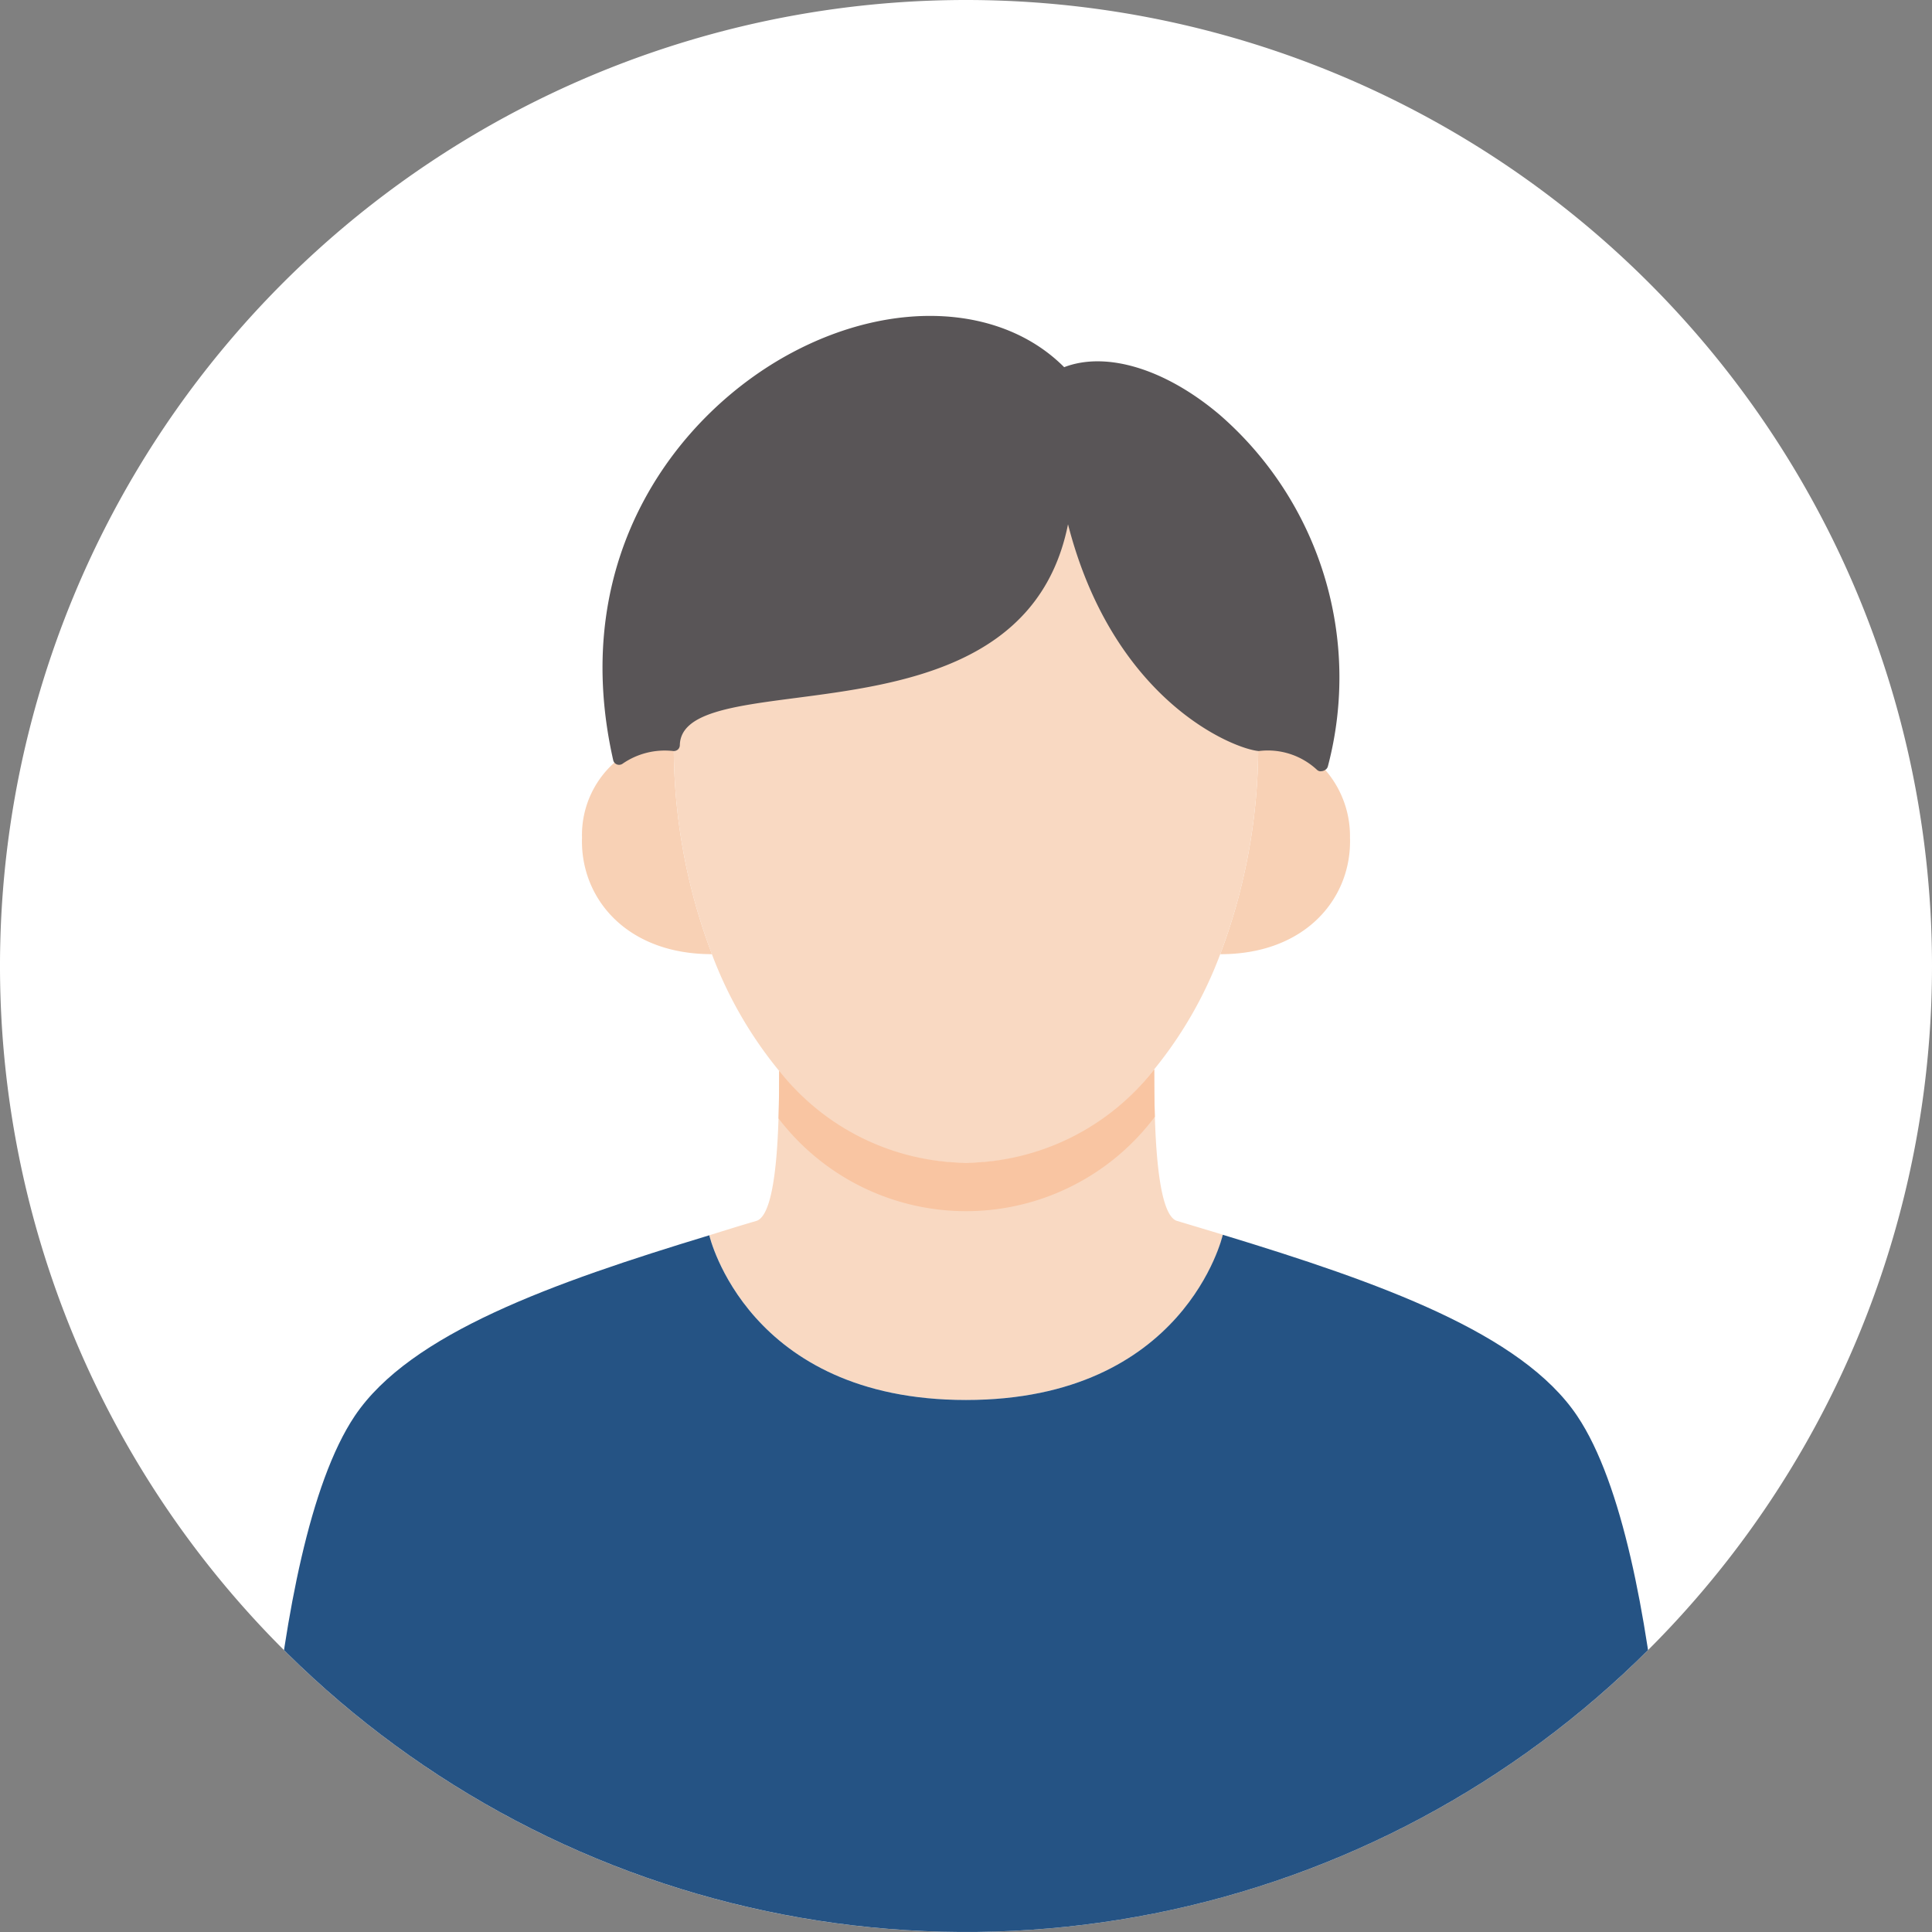 <svg xmlns="http://www.w3.org/2000/svg" xmlns:xlink="http://www.w3.org/1999/xlink" width="100" height="100" viewBox="0 0 100 100">
  <rect x="0" y="0" width="100" height="100" fill="#808080" stroke="none"/>
  <defs>
    <clipPath id="clip-path">
      <path id="パス_5556" data-name="パス 5556" d="M0,150a50,50,0,1,0,50-50A50,50,0,0,0,0,150" transform="translate(0 -100)" fill="none"/>
    </clipPath>
    <clipPath id="clip-path-2">
      <path id="パス_5558" data-name="パス 5558" d="M42.658,149.117A12.469,12.469,0,0,1,33,144.367l-.013.013c0,2.737-.075,7.462-1.2,7.75-.812.237-1.612.487-2.412.737,0,0,1.962,8.525,13.288,8.525s13.288-8.525,13.288-8.525l.012-.025c-.775-.237-1.575-.475-2.362-.712-1.125-.288-1.2-5.113-1.2-7.85a12.509,12.509,0,0,1-9.738,4.837" transform="translate(-29.37 -144.28)" fill="none"/>
    </clipPath>
  </defs>
  <g id="グループ_4021" data-name="グループ 4021" transform="translate(-3970 -11600)">
    <path id="パス_5551" data-name="パス 5551" d="M100,150a50,50,0,1,1-50-50,50,50,0,0,1,50,50" transform="translate(3970 11500)" fill="#fff"/>
    <g id="グループ_3941" data-name="グループ 3941" transform="translate(3970 11600)">
      <g id="グループ_3940" data-name="グループ 3940" clip-path="url(#clip-path)">
        <path id="パス_5552" data-name="パス 5552" d="M28.851,130.854a30.231,30.231,0,0,0,1.975,10.825h-.013c-4.437,0-6.812-2.925-6.712-6.025a5.02,5.02,0,0,1,1.912-4.088,4.134,4.134,0,0,1,2.838-.712" transform="translate(6.024 -92.292)" fill="#f8d1b5"/>
        <path id="パス_5553" data-name="パス 5553" d="M52.493,130.855a4.054,4.054,0,0,1,3.262,1.063,5.223,5.223,0,0,1,1.488,3.738c.1,3.1-2.275,6.025-6.7,6.025l-.013-.012a30.377,30.377,0,0,0,1.963-10.812" transform="translate(12.632 -92.292)" fill="#f8d1b5"/>
        <path id="パス_5554" data-name="パス 5554" d="M53.6,152.13c.788.237,1.588.475,2.362.712l-.012.025s-1.963,8.525-13.288,8.525-13.288-8.525-13.288-8.525c.8-.25,1.6-.5,2.412-.737,1.125-.288,1.2-5.013,1.2-7.75l.013-.013a12.211,12.211,0,0,0,19.4-.087c0,2.737.075,7.563,1.2,7.85" transform="translate(7.343 -88.93)" fill="#f9d9c2"/>
        <path id="パス_5555" data-name="パス 5555" d="M58.15,133.5a30.377,30.377,0,0,1-1.963,10.813,21.192,21.192,0,0,1-3.425,5.975,12.211,12.211,0,0,1-19.4.087,21.292,21.292,0,0,1-3.488-6.05A30.231,30.231,0,0,1,27.9,133.5c.125-5.125,19.4.787,20.325-13.238,1.862,10.063,8.35,13.113,9.925,13.238" transform="translate(6.975 -94.935)" fill="#f9d9c2"/>
      </g>
    </g>
    <g id="グループ_3943" data-name="グループ 3943" transform="translate(4006.712 11655.35)">
      <g id="グループ_3942" data-name="グループ 3942" clip-path="url(#clip-path-2)">
        <path id="パス_5557" data-name="パス 5557" d="M58.15,135.5a30.377,30.377,0,0,1-1.963,10.813,21.192,21.192,0,0,1-3.425,5.975,12.211,12.211,0,0,1-19.4.087,21.292,21.292,0,0,1-3.488-6.05A30.231,30.231,0,0,1,27.9,135.5c.125-5.125,19.4.787,20.325-13.238,1.862,10.063,8.35,13.113,9.925,13.238" transform="translate(-29.738 -149.785)" fill="#f9c5a2"/>
      </g>
    </g>
    <g id="グループ_3945" data-name="グループ 3945" transform="translate(3970 11600)">
      <g id="グループ_3944" data-name="グループ 3944" clip-path="url(#clip-path)">
        <path id="パス_5559" data-name="パス 5559" d="M62.088,136.295a4.054,4.054,0,0,0-3.262-1.062c-1.575-.125-8.062-3.175-9.925-13.238-.925,14.025-20.2,8.113-20.325,13.238a4.134,4.134,0,0,0-2.838.712c-4.012-17.75,15.5-27.787,22.963-19.9,5.338-2.388,16.75,7.388,13.425,20.212Z" transform="translate(6.3 -96.67)" fill="#595557"/>
        <path id="パス_5560" data-name="パス 5560" d="M62.129,136.652a.274.274,0,0,1-.193-.071,3.732,3.732,0,0,0-3.016-.977c-1.265-.1-7.515-2.549-9.876-11.736-1.47,7.34-8.685,8.283-14.056,8.984-3.35.436-6,.781-6.036,2.447a.312.312,0,0,1-.1.226.334.334,0,0,1-.236.079,3.841,3.841,0,0,0-2.626.655.315.315,0,0,1-.294.038.307.307,0,0,1-.193-.223c-2.406-10.64,3.475-18.009,9.242-21.085,5.243-2.8,10.875-2.49,14.1.746,2.184-.838,5.236.086,8.039,2.456a18.011,18.011,0,0,1,5.612,18.2.317.317,0,0,1-.08.143.414.414,0,0,1-.282.115m-2.74-1.7a4.3,4.3,0,0,1,2.6.855,17.375,17.375,0,0,0-5.519-17.143c-2.662-2.254-5.641-3.15-7.582-2.279a.31.31,0,0,1-.354-.07c-3-3.175-8.429-3.486-13.5-.779A17.935,17.935,0,0,0,26.013,135.5a4.5,4.5,0,0,1,2.344-.541c.321-1.916,3.09-2.279,6.55-2.731,5.876-.766,13.188-1.72,13.746-10.2a.313.313,0,0,1,.294-.291.338.338,0,0,1,.325.255c1.9,10.246,8.434,12.887,9.643,12.984a4.669,4.669,0,0,1,.475-.025" transform="translate(6.236 -96.73)" fill="#595557"/>
        <path id="パス_5561" data-name="パス 5561" d="M83.89,188.467H10.74s.225-20.937,4.938-27.962c2.875-4.275,10.25-6.888,18.35-9.35,0,0,1.962,8.525,13.287,8.525S60.6,151.155,60.6,151.155l.012-.025c8.125,2.475,15.463,5.087,18.338,9.375,4.725,7.025,4.938,27.962,4.938,27.962" transform="translate(2.685 -87.217)" fill="#255384"/>
      </g>
    </g>
  </g>
</svg>

